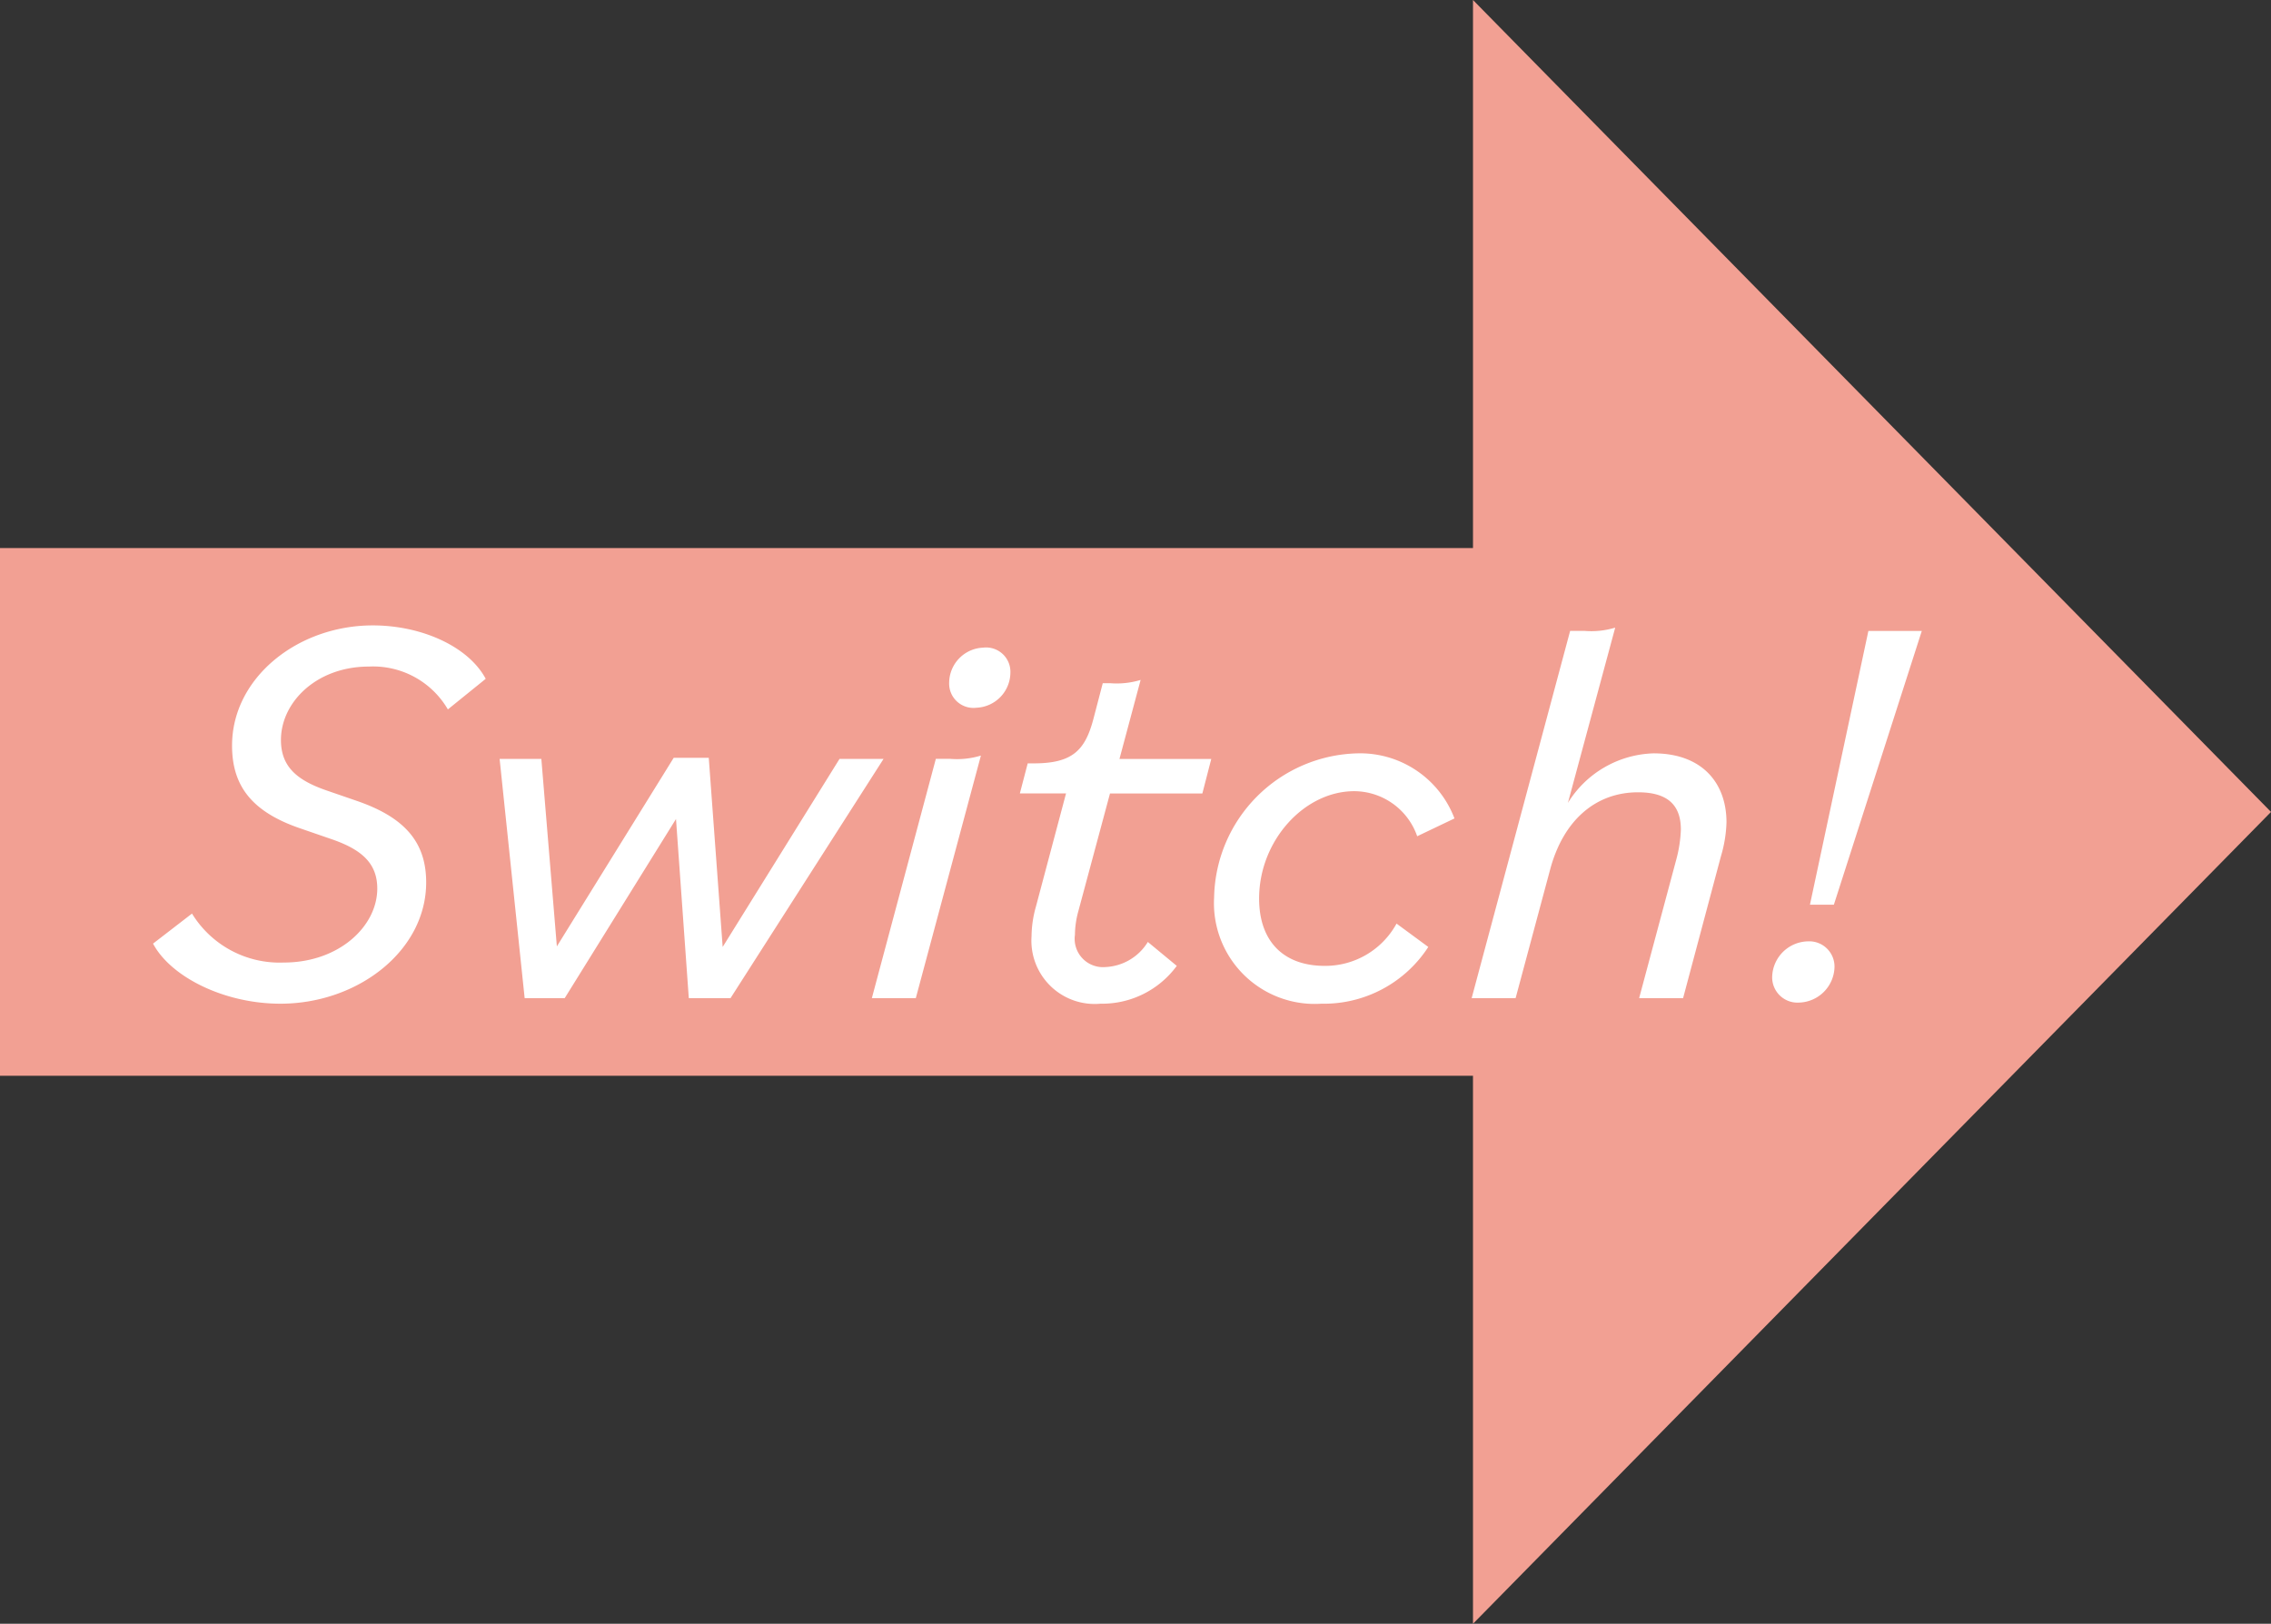 <svg xmlns="http://www.w3.org/2000/svg" width="138.773" height="99.235" viewBox="0 0 138.773 99.235">
  <rect x="0" y="0" width="138.773" height="99.235" fill="#333333" stroke="none"/>
  <g id="グループ_22" data-name="グループ 22" transform="translate(-892.5 -3927.499)">
    <path id="合体_3" data-name="合体 3" d="M6607.009,5785.744H6517v-32.251h90.01V5720l48.764,49.62-48.764,49.615Z" transform="translate(-5624.5 -1792.5)" fill="#f2a093"/>
    <path id="パス_34" data-name="パス 34" d="M-45.866.34c4.726,0,8.908-3.23,8.908-7.412,0-2.414-1.258-3.944-4.182-4.964l-1.972-.68c-1.734-.612-2.72-1.428-2.72-3.06,0-2.312,2.176-4.488,5.372-4.488a5.287,5.287,0,0,1,4.828,2.618l2.312-1.87c-1.054-1.972-3.91-3.264-6.9-3.264-4.59,0-8.6,3.2-8.6,7.344,0,2.448,1.19,4.046,4.182,5.066l1.972.68c1.734.612,2.72,1.428,2.72,2.992,0,2.312-2.346,4.522-5.712,4.522a6.278,6.278,0,0,1-5.61-2.992l-2.38,1.836C-52.564-1.292-49.3.34-45.866.34ZM-30.94,0h2.448l6.8-10.948L-20.91,0h2.55l9.35-14.62H-11.7l-7.14,11.492-.85-11.56h-2.142l-7.14,11.526L-29.92-14.62h-2.55ZM-9.724,0h2.686L-3.06-14.824a5,5,0,0,1-1.87.2h-.884Zm6.392-17.748A2.165,2.165,0,0,0-1.258-19.89a1.486,1.486,0,0,0-1.666-1.53A2.165,2.165,0,0,0-5-19.278,1.486,1.486,0,0,0-3.332-17.748ZM4.25.34A5.657,5.657,0,0,0,8.908-1.972L7.14-3.434A3.2,3.2,0,0,1,4.556-1.9a1.732,1.732,0,0,1-1.87-1.972A5.56,5.56,0,0,1,2.89-5.3l1.938-7.208h5.644l.544-2.108H5.406L6.7-19.448a5,5,0,0,1-1.87.2H4.386l-.578,2.21C3.3-15.13,2.516-14.348.17-14.348H-.2L-.68-12.512H2.142L.306-5.61A6.859,6.859,0,0,0,.034-3.774,3.866,3.866,0,0,0,4.25.34Zm13.5,0a7.6,7.6,0,0,0,6.528-3.468L22.338-4.556a4.965,4.965,0,0,1-4.386,2.584c-2.55,0-4.012-1.53-4.012-4.114,0-3.536,2.754-6.562,5.814-6.562A4.093,4.093,0,0,1,23.6-9.894l2.278-1.088a6.164,6.164,0,0,0-5.916-3.978,8.979,8.979,0,0,0-8.772,8.806A6.157,6.157,0,0,0,17.748.34ZM26.928,0h2.686l2.108-7.854c.816-3.06,2.822-4.726,5.372-4.726,1.734,0,2.618.714,2.618,2.278a8,8,0,0,1-.272,1.8L37.162,0h2.686L42.16-8.67a7.983,7.983,0,0,0,.34-2.074c0-2.414-1.5-4.216-4.454-4.216a6.369,6.369,0,0,0-5.236,3.026l2.89-10.71a5,5,0,0,1-1.87.2h-.884ZM46.92.272A2.231,2.231,0,0,0,49.1-1.87a1.544,1.544,0,0,0-1.632-1.6,2.231,2.231,0,0,0-2.176,2.142A1.544,1.544,0,0,0,46.92.272Zm.68-5.984h1.462L54.434-22.44H51.17Z" transform="translate(955.5 3988.5)" fill="#fff"/>
  </g>
</svg>
